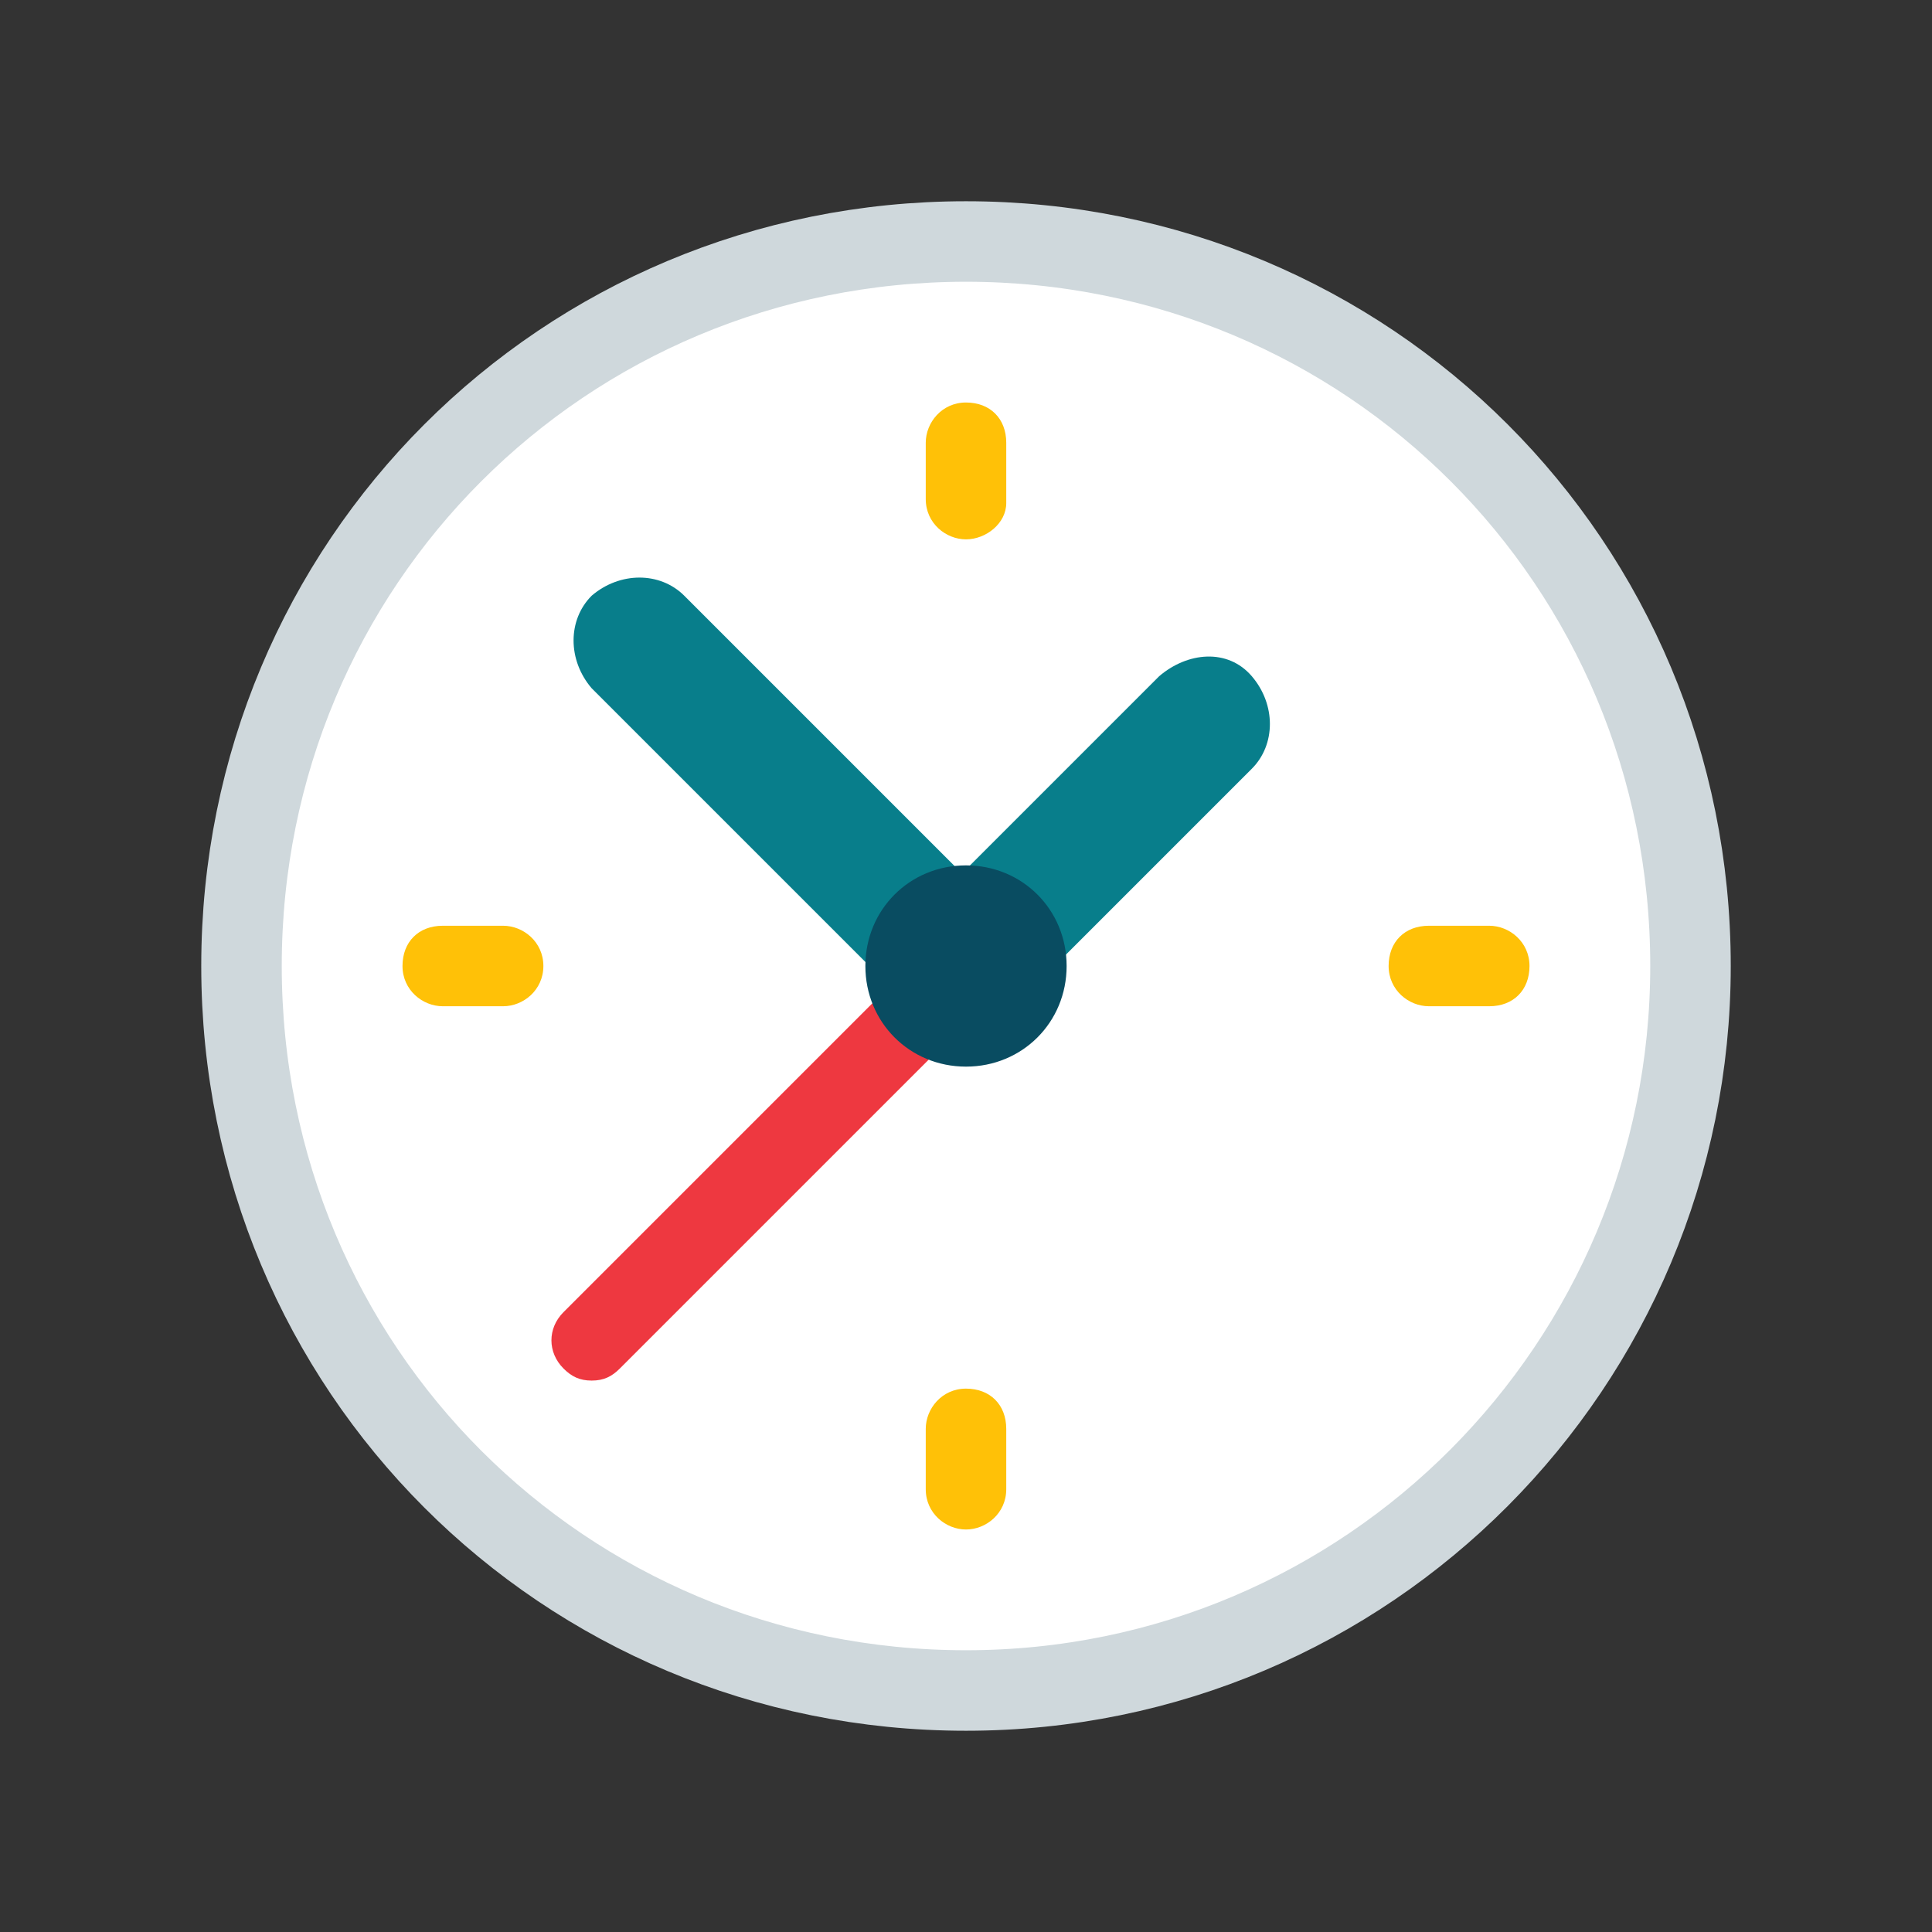 <?xml version="1.0" encoding="UTF-8"?> <svg xmlns="http://www.w3.org/2000/svg" xmlns:xlink="http://www.w3.org/1999/xlink" version="1.1" id="Layer_1" x="0px" y="0px" viewBox="0 0 48 48" style="enable-background:new 0 0 48 48;" xml:space="preserve"><rect x="0" y="0" width="48" height="48" fill="#333333" stroke="none"/> <style type="text/css"> .st0{fill:#FFFFFF;stroke:#CFD8DC;stroke-width:2;} .st1{fill:#087E8B;} .st2{fill:#EE3840;} .st3{fill:#094C61;} .st4{fill:#FFC107;} </style> <path class="st0" d="M24,42c10,0,18-8.1,18-18C42,14,34,6,24,6S6,14,6,24C6,34,14,42,24,42z"></path> <path class="st1" d="M31.1,19.1c0.6-0.6,0.6-1.6,0-2.3s-1.6-0.6-2.3,0l-6,6l2.3,2.3L31.1,19.1z"></path> <path class="st2" d="M23,23.6l-9,9c-0.4,0.4-0.4,1,0,1.4c0.2,0.2,0.4,0.3,0.7,0.3c0.3,0,0.5-0.1,0.7-0.3l9-9L23,23.6z"></path> <path class="st1" d="M17,14.8c-0.6-0.6-1.6-0.6-2.3,0c-0.6,0.6-0.6,1.6,0,2.3l8.1,8.1l2.3-2.3L17,14.8z"></path> <path class="st3" d="M24,26.5c-1.4,0-2.5-1.1-2.5-2.5c0-1.4,1.1-2.5,2.5-2.5s2.5,1.1,2.5,2.5C26.5,25.4,25.4,26.5,24,26.5z"></path> <path class="st4" d="M12.5,25H11c-0.5,0-1-0.4-1-1s0.4-1,1-1h1.5c0.5,0,1,0.4,1,1S13,25,12.5,25z"></path> <path class="st4" d="M24,13.4c-0.5,0-1-0.4-1-1V11c0-0.5,0.4-1,1-1s1,0.4,1,1v1.5C25,13,24.5,13.4,24,13.4z"></path> <path class="st4" d="M37,25h-1.5c-0.5,0-1-0.4-1-1s0.4-1,1-1H37c0.5,0,1,0.4,1,1S37.6,25,37,25z"></path> <path class="st4" d="M24,38c-0.5,0-1-0.4-1-1v-1.5c0-0.5,0.4-1,1-1s1,0.4,1,1V37C25,37.6,24.5,38,24,38z"></path> </svg> 